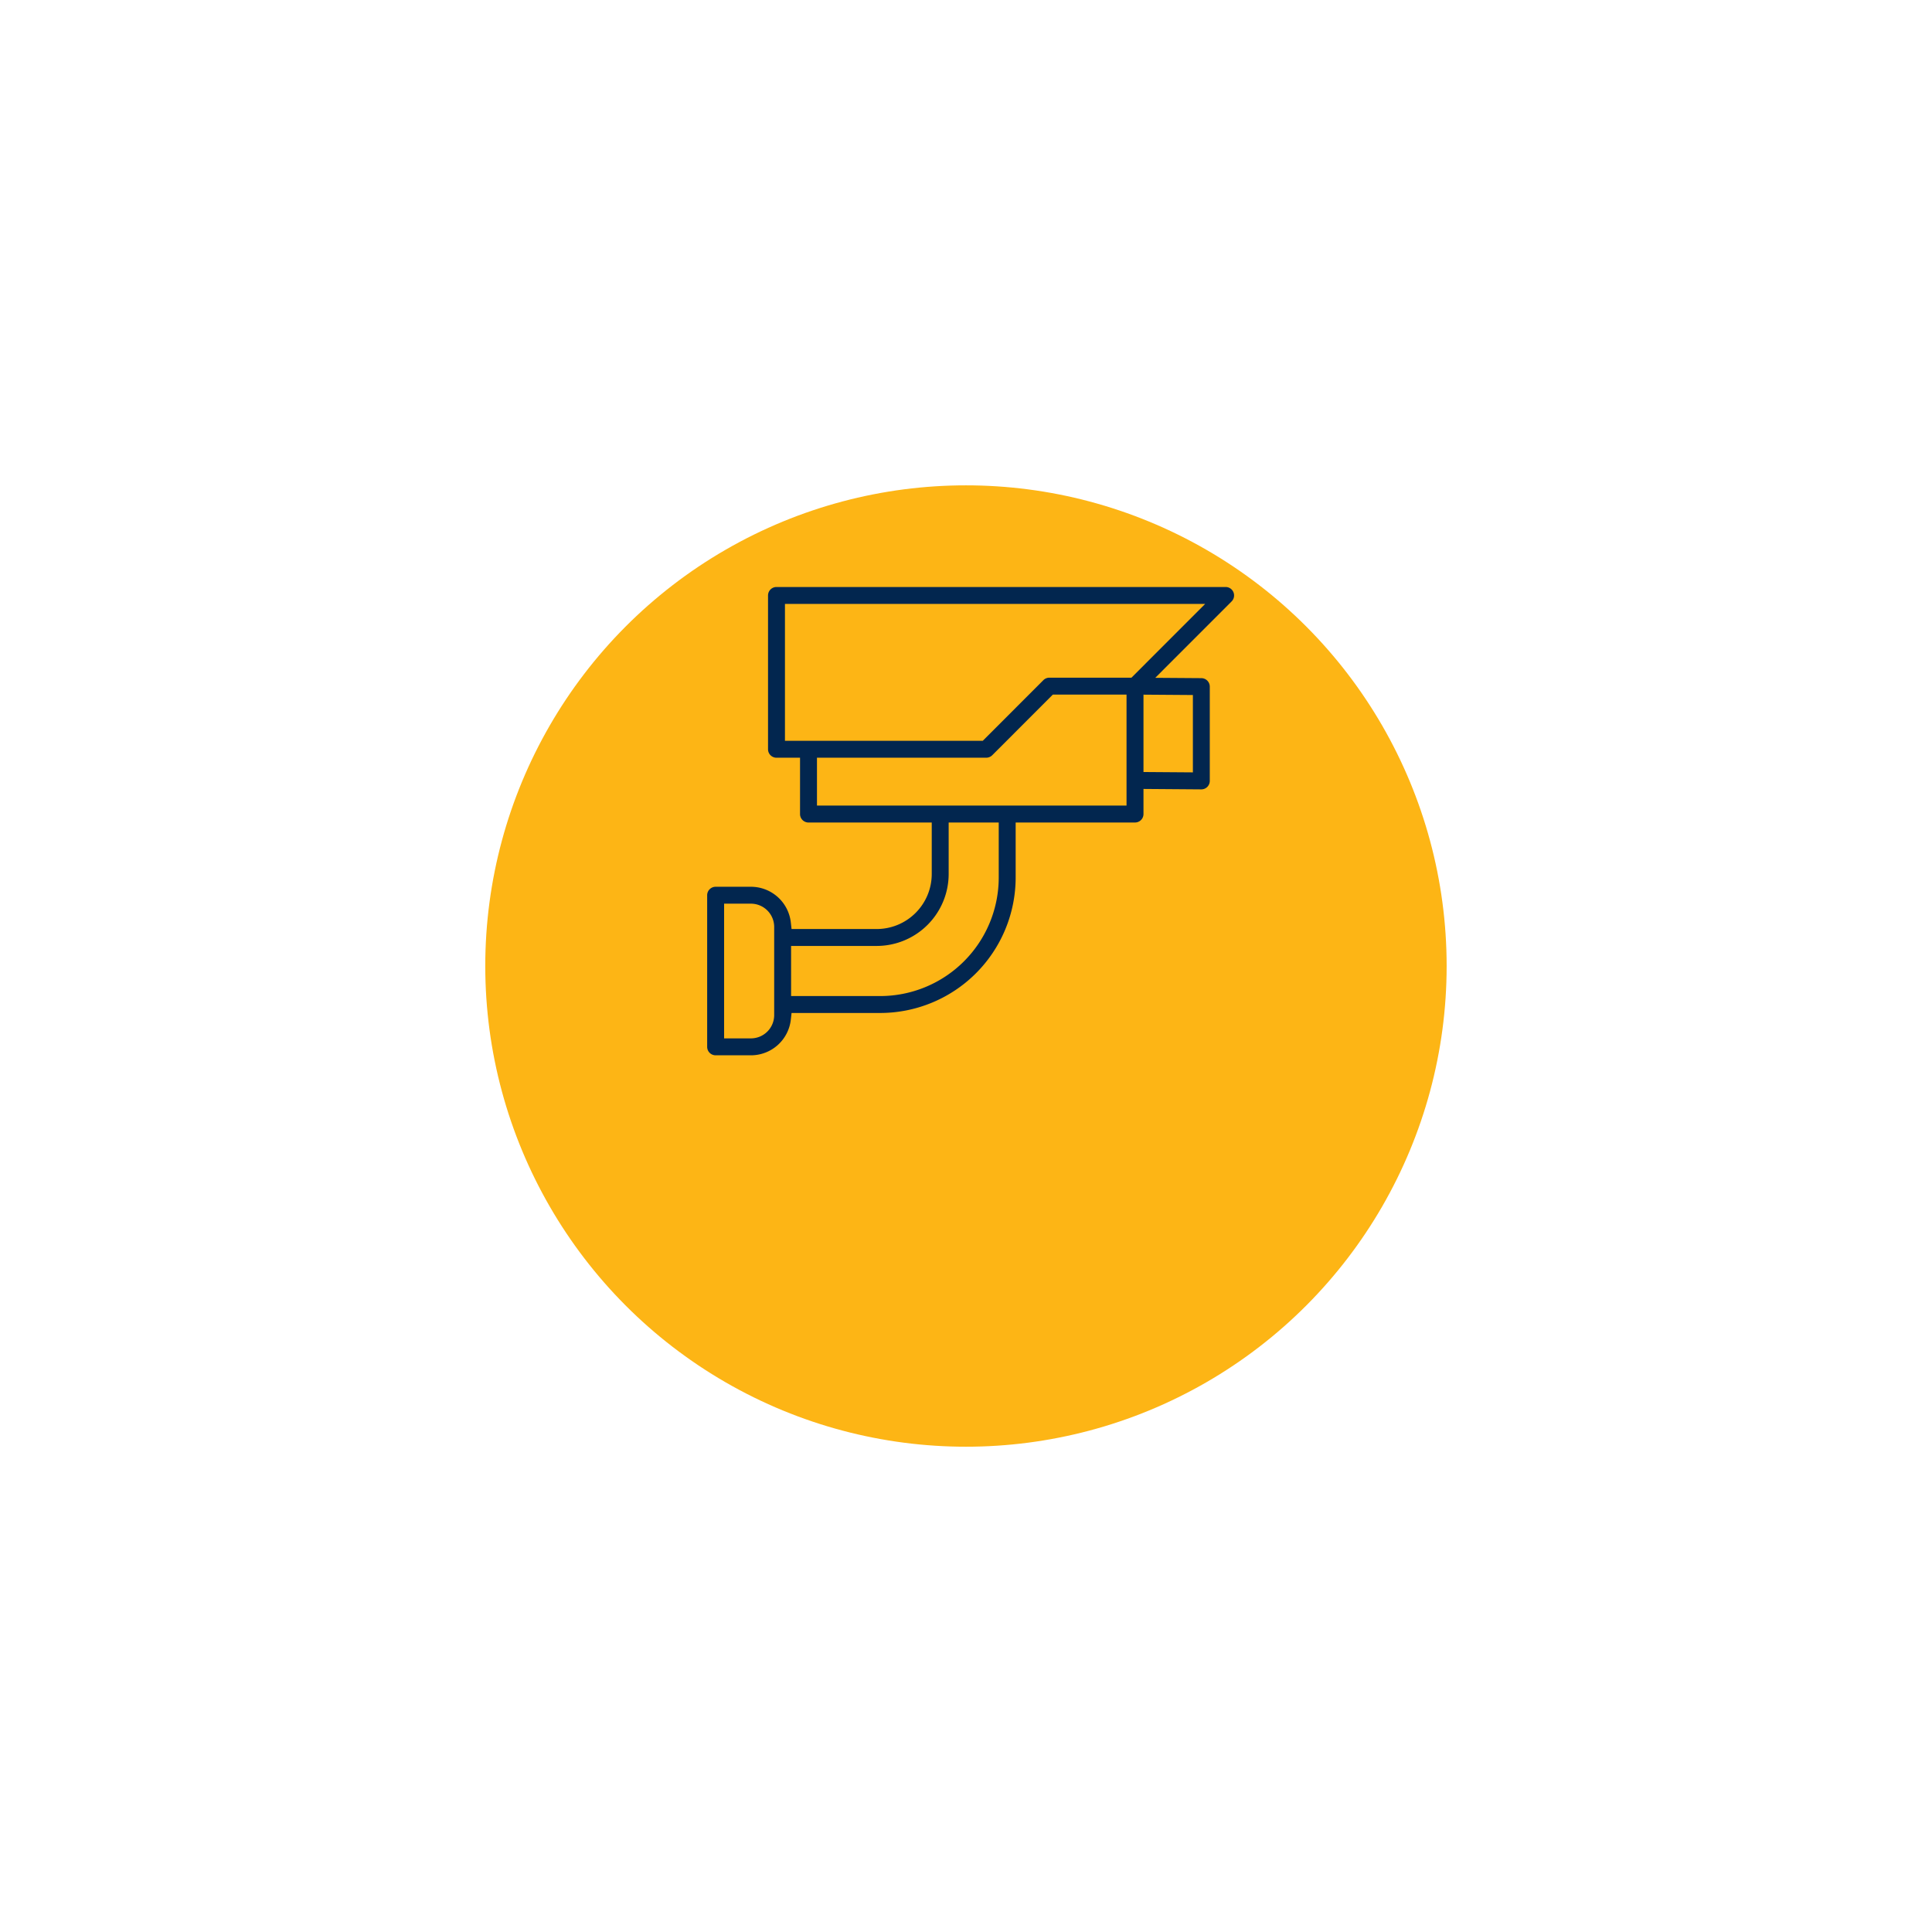 <?xml version="1.0" encoding="UTF-8"?>
<svg xmlns="http://www.w3.org/2000/svg" width="209" height="209" viewBox="0 0 209 209">
  <defs>
    <clipPath id="uw17wuqd3b">
      <path data-name="Rectangle 5200" style="fill:none" d="M0 0h57v50.661H0z"></path>
    </clipPath>
    <filter id="zvpu4ctrta" x="0" y="0" width="209" height="209">
      <feOffset dy="15"></feOffset>
      <feGaussianBlur stdDeviation="17.5" result="blur"></feGaussianBlur>
      <feFlood flood-color="#0f2945" flood-opacity=".051"></feFlood>
      <feComposite operator="in" in2="blur"></feComposite>
      <feComposite in="SourceGraphic"></feComposite>
    </filter>
  </defs>
  <g style="filter:url(#zvpu4ctrta)">
    <circle data-name="Ellipse 277" cx="52" cy="52" r="52" transform="translate(52.495 37.503)" style="fill:#fdb515"></circle>
  </g>
  <g data-name="Group 13850" style="clip-path:url(#uw17wuqd3b)" transform="translate(76.5 63.5)">
    <path data-name="Path 572" d="M.916 50.661A.917.917 0 0 1 0 49.745v-16.4a.917.917 0 0 1 .916-.916h3.813a4.343 4.343 0 0 1 4.321 3.858l.08.713h9.212a5.958 5.958 0 0 0 5.952-5.952v-5.57H10.962a.917.917 0 0 1-.916-.916v-6.093H7.5a.917.917 0 0 1-.916-.916V.916A.917.917 0 0 1 7.5 0h48.584a.915.915 0 0 1 .648 1.563l-8.257 8.262 4.988.036a.918.918 0 0 1 .909.916v10.2a.922.922 0 0 1-.271.65.909.909 0 0 1-.645.266l-6.256-.047v2.715a.917.917 0 0 1-.916.916H33.372v5.955a14.667 14.667 0 0 1-14.651 14.65H9.13l-.079.713a4.343 4.343 0 0 1-4.322 3.866zm.916-1.831h2.9a2.521 2.521 0 0 0 2.518-2.518v-9.537a2.521 2.521 0 0 0-2.518-2.518h-2.9zm7.247-4.579h9.643a12.834 12.834 0 0 0 12.819-12.82v-5.954h-5.416v5.57a7.792 7.792 0 0 1-7.783 7.783H9.078zm2.8-20.605h33.487V11.64h-7.972l-6.556 6.56a.922.922 0 0 1-.648.268H11.878zM47.2 20.015l5.344.039v-8.368l-5.344-.039zM8.415 16.638h21.4l6.556-6.561a.922.922 0 0 1 .648-.268H45.9l7.972-7.978H8.415z" style="fill:#02264f"></path>
  </g>
</svg>
